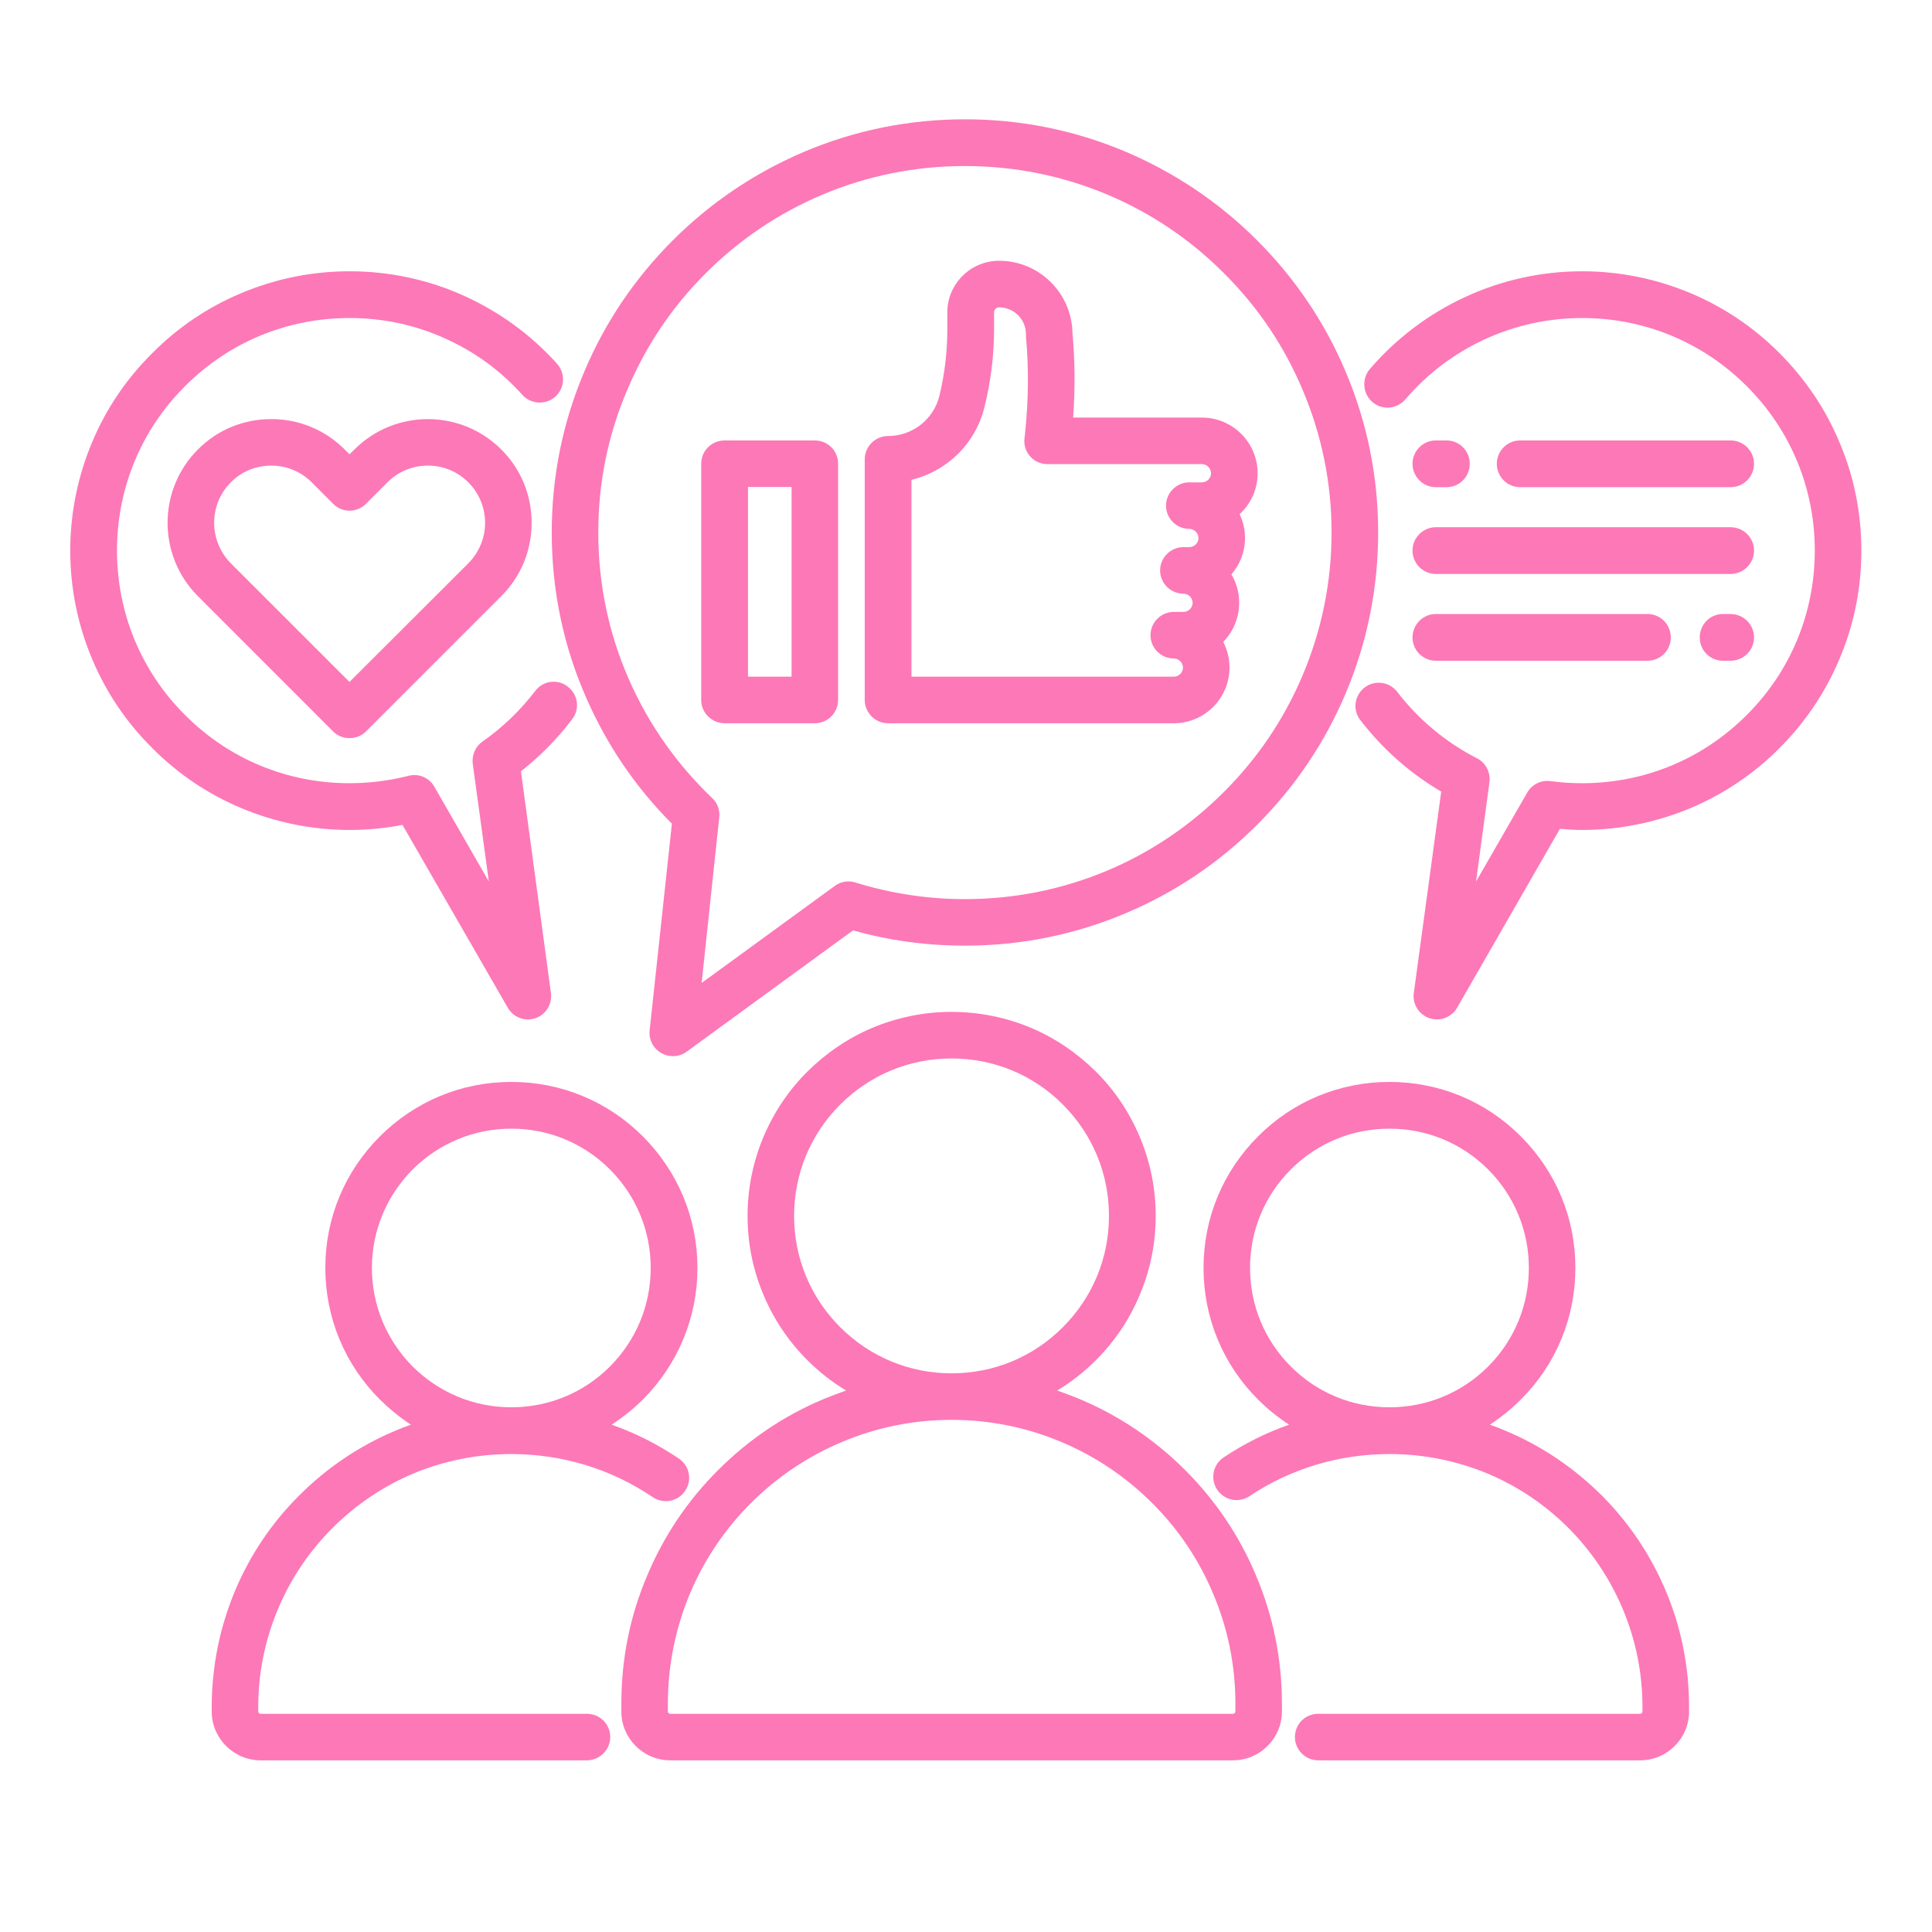 <svg xmlns="http://www.w3.org/2000/svg" xmlns:xlink="http://www.w3.org/1999/xlink" width="48" zoomAndPan="magnify" viewBox="0 0 36 36" height="48" preserveAspectRatio="xMidYMid meet" version="1.2"><defs><clipPath id="b3181420ad"><path d="M 11 18 L 24 18 L 24 32.871 L 11 32.871 Z M 11 18 "/></clipPath><clipPath id="1464d0efc1"><path d="M 3 20 L 13 20 L 13 32.871 L 3 32.871 Z M 3 20 "/></clipPath><clipPath id="dc66d880c4"><path d="M 22 20 L 32 20 L 32 32.871 L 22 32.871 Z M 22 20 "/></clipPath><clipPath id="53777bdea8"><path d="M 1.309 5 L 11 5 L 11 19 L 1.309 19 Z M 1.309 5 "/></clipPath><clipPath id="26f9b5d7f9"><path d="M 25 5 L 34.879 5 L 34.879 19 L 25 19 Z M 25 5 "/></clipPath><clipPath id="a76aa5f6e6"><path d="M 10 2.223 L 26 2.223 L 26 20 L 10 20 Z M 10 2.223 "/></clipPath></defs><g id="fa93f3d91b"><g clip-rule="nonzero" clip-path="url(#b3181420ad)"><path style=" stroke:none;fill-rule:nonzero;fill:#fd78b6;fill-opacity:1;" d="M 23.887 31.891 L 23.887 31.746 C 23.887 30.914 23.723 30.109 23.402 29.352 C 23.094 28.617 22.648 27.957 22.086 27.395 C 21.52 26.828 20.859 26.383 20.129 26.074 C 19.988 26.016 19.844 25.961 19.699 25.91 C 19.961 25.754 20.203 25.562 20.422 25.344 C 20.77 24.996 21.043 24.59 21.234 24.137 C 21.434 23.668 21.535 23.172 21.535 22.656 C 21.535 22.145 21.434 21.645 21.234 21.176 C 21.043 20.723 20.77 20.316 20.422 19.969 C 20.07 19.621 19.664 19.344 19.211 19.152 C 18.742 18.957 18.246 18.855 17.73 18.855 C 17.219 18.855 16.723 18.957 16.254 19.152 C 15.801 19.344 15.395 19.621 15.043 19.969 C 14.695 20.316 14.422 20.723 14.23 21.176 C 14.031 21.645 13.93 22.145 13.93 22.656 C 13.93 23.172 14.031 23.668 14.23 24.137 C 14.422 24.59 14.695 24.996 15.043 25.344 C 15.262 25.562 15.504 25.754 15.766 25.91 C 15.621 25.961 15.477 26.016 15.336 26.074 C 14.602 26.383 13.945 26.828 13.379 27.395 C 12.816 27.957 12.371 28.617 12.062 29.352 C 11.738 30.109 11.578 30.914 11.578 31.746 L 11.578 31.891 C 11.578 32.391 11.984 32.801 12.488 32.801 L 22.977 32.801 C 23.477 32.801 23.887 32.391 23.887 31.891 Z M 15.656 24.73 C 15.102 24.176 14.797 23.441 14.797 22.656 C 14.797 21.871 15.102 21.137 15.656 20.582 C 16.211 20.027 16.949 19.723 17.73 19.723 C 18.516 19.723 19.254 20.027 19.805 20.582 C 20.359 21.137 20.664 21.871 20.664 22.656 C 20.664 23.441 20.359 24.176 19.805 24.73 C 19.254 25.285 18.516 25.59 17.73 25.59 C 16.949 25.59 16.211 25.285 15.656 24.73 Z M 12.445 31.891 L 12.445 31.746 C 12.445 31.031 12.586 30.34 12.859 29.688 C 13.125 29.059 13.508 28.492 13.992 28.008 C 14.48 27.523 15.043 27.141 15.676 26.875 C 16.324 26.598 17.02 26.457 17.73 26.457 C 18.445 26.457 19.137 26.598 19.789 26.875 C 20.418 27.141 20.984 27.523 21.469 28.008 C 21.957 28.492 22.336 29.059 22.602 29.688 C 22.879 30.34 23.02 31.031 23.02 31.746 L 23.02 31.891 C 23.02 31.914 23 31.934 22.977 31.934 L 12.488 31.934 C 12.465 31.934 12.445 31.914 12.445 31.891 Z M 12.445 31.891 "/></g><g clip-rule="nonzero" clip-path="url(#1464d0efc1)"><path style=" stroke:none;fill-rule:nonzero;fill:#fd78b6;fill-opacity:1;" d="M 11.371 32.367 C 11.371 32.125 11.176 31.934 10.934 31.934 L 4.855 31.934 C 4.832 31.934 4.812 31.914 4.812 31.891 L 4.812 31.809 C 4.812 31.172 4.938 30.555 5.184 29.973 C 5.422 29.41 5.762 28.906 6.195 28.473 C 6.629 28.039 7.133 27.699 7.691 27.461 C 8.273 27.219 8.891 27.094 9.527 27.094 C 10.473 27.094 11.387 27.371 12.164 27.898 C 12.363 28.031 12.633 27.98 12.766 27.781 C 12.902 27.582 12.848 27.312 12.652 27.18 C 12.258 26.914 11.84 26.703 11.398 26.547 C 11.605 26.41 11.801 26.254 11.98 26.078 C 12.633 25.422 12.996 24.551 12.996 23.625 C 12.996 22.699 12.633 21.832 11.98 21.176 C 11.324 20.52 10.453 20.16 9.527 20.16 C 8.602 20.16 7.734 20.52 7.078 21.176 C 6.422 21.832 6.062 22.699 6.062 23.625 C 6.062 24.551 6.422 25.422 7.078 26.078 C 7.258 26.254 7.449 26.41 7.656 26.547 C 7.555 26.582 7.453 26.621 7.355 26.664 C 6.691 26.945 6.094 27.348 5.582 27.859 C 5.066 28.371 4.664 28.969 4.383 29.633 C 4.094 30.324 3.945 31.055 3.945 31.809 L 3.945 31.891 C 3.945 32.391 4.355 32.801 4.855 32.801 L 10.934 32.801 C 11.176 32.801 11.371 32.605 11.371 32.367 Z M 6.93 23.625 C 6.93 22.934 7.203 22.281 7.691 21.789 C 8.184 21.301 8.836 21.031 9.527 21.031 C 10.223 21.031 10.875 21.301 11.363 21.789 C 11.855 22.281 12.125 22.934 12.125 23.625 C 12.125 24.32 11.855 24.973 11.363 25.465 C 10.875 25.953 10.223 26.223 9.527 26.223 C 8.836 26.223 8.184 25.953 7.691 25.465 C 7.203 24.973 6.93 24.32 6.93 23.625 Z M 6.93 23.625 "/></g><g clip-rule="nonzero" clip-path="url(#dc66d880c4)"><path style=" stroke:none;fill-rule:nonzero;fill:#fd78b6;fill-opacity:1;" d="M 29.84 27.859 C 29.324 27.348 28.73 26.945 28.062 26.664 C 27.965 26.621 27.863 26.582 27.762 26.547 C 27.969 26.41 28.164 26.254 28.34 26.078 C 28.996 25.422 29.355 24.551 29.355 23.625 C 29.355 22.699 28.996 21.832 28.34 21.176 C 27.688 20.52 26.816 20.16 25.891 20.16 C 24.965 20.16 24.094 20.52 23.441 21.176 C 22.785 21.832 22.426 22.699 22.426 23.625 C 22.426 24.551 22.785 25.422 23.441 26.078 C 23.617 26.254 23.812 26.41 24.02 26.547 C 23.594 26.695 23.184 26.902 22.801 27.156 C 22.602 27.289 22.547 27.559 22.68 27.758 C 22.812 27.957 23.082 28.012 23.281 27.879 C 24.055 27.363 24.957 27.094 25.891 27.094 C 26.527 27.094 27.145 27.219 27.727 27.461 C 28.289 27.699 28.793 28.039 29.227 28.473 C 29.656 28.906 29.996 29.41 30.234 29.973 C 30.48 30.555 30.605 31.172 30.605 31.809 L 30.605 31.891 C 30.605 31.914 30.586 31.934 30.562 31.934 L 24.562 31.934 C 24.324 31.934 24.129 32.125 24.129 32.367 C 24.129 32.605 24.324 32.801 24.562 32.801 L 30.562 32.801 C 31.066 32.801 31.473 32.391 31.473 31.891 L 31.473 31.809 C 31.473 31.055 31.328 30.324 31.035 29.633 C 30.754 28.969 30.352 28.371 29.84 27.859 Z M 25.891 26.223 C 25.195 26.223 24.543 25.953 24.055 25.465 C 23.562 24.973 23.293 24.32 23.293 23.625 C 23.293 22.934 23.562 22.281 24.055 21.789 C 24.543 21.301 25.195 21.031 25.891 21.031 C 26.586 21.031 27.238 21.301 27.727 21.789 C 28.219 22.281 28.488 22.934 28.488 23.625 C 28.488 24.32 28.219 24.973 27.727 25.465 C 27.238 25.953 26.586 26.223 25.891 26.223 Z M 25.891 26.223 "/></g><path style=" stroke:none;fill-rule:nonzero;fill:#fd78b6;fill-opacity:1;" d="M 6.605 8.375 L 6.512 8.465 L 6.422 8.375 C 6.055 8.008 5.57 7.809 5.055 7.809 C 4.539 7.809 4.051 8.008 3.688 8.375 C 2.934 9.129 2.934 10.355 3.688 11.109 L 6.207 13.629 C 6.289 13.711 6.398 13.754 6.512 13.754 C 6.629 13.754 6.738 13.711 6.82 13.629 L 9.34 11.109 C 9.707 10.742 9.906 10.258 9.906 9.742 C 9.906 9.227 9.707 8.738 9.34 8.375 C 8.586 7.621 7.359 7.621 6.605 8.375 Z M 8.727 10.496 L 6.512 12.707 L 4.301 10.496 C 3.887 10.078 3.887 9.402 4.301 8.988 C 4.5 8.785 4.77 8.676 5.055 8.676 C 5.34 8.676 5.605 8.785 5.809 8.988 L 6.207 9.387 C 6.375 9.559 6.652 9.559 6.82 9.387 L 7.219 8.988 C 7.422 8.785 7.688 8.676 7.973 8.676 C 8.258 8.676 8.523 8.785 8.727 8.988 C 8.926 9.188 9.039 9.457 9.039 9.742 C 9.039 10.027 8.926 10.293 8.727 10.496 Z M 8.727 10.496 "/><g clip-rule="nonzero" clip-path="url(#53777bdea8)"><path style=" stroke:none;fill-rule:nonzero;fill:#fd78b6;fill-opacity:1;" d="M 6.512 15.465 C 6.844 15.465 7.176 15.434 7.5 15.371 L 9.461 18.777 C 9.539 18.914 9.684 18.996 9.836 18.996 C 9.883 18.996 9.93 18.988 9.977 18.973 C 10.172 18.906 10.293 18.707 10.266 18.504 L 9.707 14.371 C 10.066 14.09 10.387 13.766 10.664 13.398 C 10.809 13.207 10.77 12.938 10.578 12.793 C 10.387 12.645 10.117 12.684 9.973 12.875 C 9.695 13.238 9.367 13.555 8.992 13.816 C 8.859 13.91 8.789 14.07 8.809 14.23 L 9.109 16.426 L 8.094 14.66 C 7.996 14.488 7.797 14.406 7.609 14.457 C 7.254 14.547 6.883 14.594 6.512 14.594 C 5.355 14.594 4.266 14.145 3.449 13.324 C 2.629 12.508 2.18 11.418 2.18 10.258 C 2.18 9.102 2.629 8.012 3.449 7.195 C 4.266 6.375 5.355 5.926 6.512 5.926 C 7.141 5.926 7.742 6.055 8.305 6.312 C 8.852 6.559 9.332 6.91 9.734 7.359 C 9.895 7.535 10.168 7.551 10.348 7.391 C 10.527 7.23 10.539 6.957 10.379 6.777 C 9.898 6.242 9.32 5.82 8.664 5.52 C 7.988 5.211 7.262 5.055 6.512 5.055 C 5.812 5.055 5.129 5.195 4.488 5.465 C 3.867 5.727 3.312 6.102 2.836 6.582 C 2.355 7.059 1.98 7.613 1.719 8.234 C 1.449 8.875 1.309 9.559 1.309 10.262 C 1.309 10.961 1.449 11.645 1.719 12.285 C 1.98 12.906 2.355 13.461 2.836 13.938 C 3.312 14.418 3.867 14.793 4.488 15.055 C 5.129 15.324 5.812 15.465 6.512 15.465 Z M 6.512 15.465 "/></g><path style=" stroke:none;fill-rule:nonzero;fill:#fd78b6;fill-opacity:1;" d="M 26.754 9.078 L 26.953 9.078 C 27.195 9.078 27.387 8.883 27.387 8.641 C 27.387 8.402 27.195 8.207 26.953 8.207 L 26.754 8.207 C 26.516 8.207 26.32 8.402 26.32 8.641 C 26.32 8.883 26.516 9.078 26.754 9.078 Z M 26.754 9.078 "/><g clip-rule="nonzero" clip-path="url(#26f9b5d7f9)"><path style=" stroke:none;fill-rule:nonzero;fill:#fd78b6;fill-opacity:1;" d="M 34.273 8.234 C 34.012 7.613 33.637 7.059 33.16 6.582 C 32.684 6.102 32.125 5.727 31.508 5.465 C 30.863 5.195 30.184 5.055 29.48 5.055 C 27.957 5.055 26.516 5.723 25.523 6.879 C 25.371 7.062 25.391 7.336 25.574 7.492 C 25.754 7.648 26.027 7.625 26.184 7.445 C 27.012 6.477 28.211 5.926 29.48 5.926 C 30.641 5.926 31.727 6.375 32.547 7.195 C 33.367 8.012 33.816 9.102 33.816 10.258 C 33.816 11.418 33.367 12.508 32.547 13.324 C 31.727 14.145 30.641 14.594 29.48 14.594 C 29.285 14.594 29.086 14.582 28.891 14.555 C 28.715 14.531 28.543 14.617 28.457 14.77 L 27.504 16.426 L 27.754 14.574 C 27.777 14.391 27.684 14.211 27.52 14.129 C 26.945 13.836 26.43 13.406 26.035 12.891 C 25.891 12.703 25.617 12.664 25.426 12.812 C 25.238 12.957 25.199 13.23 25.348 13.418 C 25.758 13.953 26.273 14.41 26.855 14.75 L 26.344 18.504 C 26.316 18.707 26.438 18.906 26.637 18.973 C 26.684 18.988 26.73 18.996 26.777 18.996 C 26.926 18.996 27.074 18.914 27.152 18.777 L 29.066 15.445 C 29.203 15.457 29.344 15.465 29.48 15.465 C 30.184 15.465 30.863 15.324 31.508 15.055 C 32.125 14.793 32.684 14.418 33.16 13.938 C 33.637 13.461 34.012 12.906 34.273 12.285 C 34.547 11.645 34.684 10.961 34.684 10.262 C 34.684 9.559 34.547 8.875 34.273 8.234 Z M 34.273 8.234 "/></g><path style=" stroke:none;fill-rule:nonzero;fill:#fd78b6;fill-opacity:1;" d="M 32.246 9.078 C 32.488 9.078 32.684 8.883 32.684 8.641 C 32.684 8.402 32.488 8.207 32.246 8.207 L 28.324 8.207 C 28.086 8.207 27.891 8.402 27.891 8.641 C 27.891 8.883 28.086 9.078 28.324 9.078 Z M 32.246 9.078 "/><path style=" stroke:none;fill-rule:nonzero;fill:#fd78b6;fill-opacity:1;" d="M 26.754 10.695 L 32.246 10.695 C 32.488 10.695 32.684 10.5 32.684 10.258 C 32.684 10.02 32.488 9.824 32.246 9.824 L 26.754 9.824 C 26.516 9.824 26.32 10.02 26.32 10.258 C 26.32 10.5 26.516 10.695 26.754 10.695 Z M 26.754 10.695 "/><path style=" stroke:none;fill-rule:nonzero;fill:#fd78b6;fill-opacity:1;" d="M 32.246 11.441 L 32.105 11.441 C 31.863 11.441 31.672 11.637 31.672 11.879 C 31.672 12.117 31.863 12.312 32.105 12.312 L 32.246 12.312 C 32.488 12.312 32.684 12.117 32.684 11.879 C 32.684 11.637 32.488 11.441 32.246 11.441 Z M 32.246 11.441 "/><path style=" stroke:none;fill-rule:nonzero;fill:#fd78b6;fill-opacity:1;" d="M 26.754 12.312 L 30.699 12.312 C 30.941 12.312 31.133 12.117 31.133 11.879 C 31.133 11.637 30.941 11.441 30.699 11.441 L 26.754 11.441 C 26.516 11.441 26.32 11.637 26.32 11.879 C 26.32 12.117 26.516 12.312 26.754 12.312 Z M 26.754 12.312 "/><path style=" stroke:none;fill-rule:nonzero;fill:#fd78b6;fill-opacity:1;" d="M 16.547 13.477 L 21.871 13.477 C 22.445 13.477 22.91 13.012 22.91 12.438 C 22.91 12.266 22.867 12.102 22.793 11.961 C 22.977 11.773 23.09 11.516 23.09 11.23 C 23.09 11.039 23.039 10.859 22.945 10.703 C 23.102 10.523 23.199 10.285 23.199 10.027 C 23.199 9.867 23.164 9.715 23.098 9.582 C 23.305 9.391 23.434 9.121 23.434 8.82 C 23.434 8.246 22.969 7.781 22.395 7.781 L 19.996 7.781 C 20.035 7.258 20.031 6.727 19.984 6.207 C 19.973 5.461 19.363 4.859 18.617 4.859 C 18.086 4.859 17.652 5.289 17.652 5.82 L 17.652 6.137 C 17.652 6.555 17.602 6.973 17.504 7.379 C 17.395 7.816 17 8.125 16.547 8.125 C 16.309 8.125 16.113 8.32 16.113 8.559 L 16.113 13.043 C 16.113 13.281 16.309 13.477 16.547 13.477 Z M 16.984 8.941 C 17.645 8.781 18.176 8.27 18.344 7.586 C 18.461 7.113 18.523 6.625 18.523 6.137 L 18.523 5.82 C 18.523 5.77 18.566 5.727 18.617 5.727 C 18.891 5.727 19.117 5.949 19.117 6.227 C 19.117 6.238 19.117 6.254 19.117 6.266 C 19.172 6.859 19.164 7.465 19.102 8.059 L 19.09 8.168 C 19.074 8.289 19.113 8.414 19.195 8.504 C 19.277 8.598 19.395 8.648 19.52 8.648 L 22.395 8.648 C 22.488 8.648 22.566 8.727 22.566 8.82 C 22.566 8.91 22.488 8.988 22.395 8.988 L 22.16 8.988 C 21.922 8.988 21.727 9.184 21.727 9.422 C 21.727 9.66 21.922 9.855 22.16 9.855 C 22.254 9.855 22.332 9.934 22.332 10.027 C 22.332 10.117 22.254 10.195 22.16 10.195 L 22.051 10.195 C 21.812 10.195 21.617 10.391 21.617 10.629 C 21.617 10.867 21.812 11.062 22.051 11.062 C 22.145 11.062 22.223 11.141 22.223 11.234 C 22.223 11.324 22.145 11.402 22.051 11.402 L 21.871 11.402 C 21.633 11.402 21.438 11.598 21.438 11.836 C 21.438 12.074 21.633 12.27 21.871 12.27 C 21.965 12.27 22.043 12.348 22.043 12.441 C 22.043 12.531 21.965 12.609 21.871 12.609 L 16.984 12.609 Z M 16.984 8.941 "/><path style=" stroke:none;fill-rule:nonzero;fill:#fd78b6;fill-opacity:1;" d="M 13.504 13.477 L 15.184 13.477 C 15.422 13.477 15.617 13.281 15.617 13.043 L 15.617 8.641 C 15.617 8.398 15.422 8.207 15.184 8.207 L 13.504 8.207 C 13.262 8.207 13.066 8.398 13.066 8.641 L 13.066 13.043 C 13.066 13.281 13.262 13.477 13.504 13.477 Z M 13.938 9.074 L 14.75 9.074 L 14.75 12.609 L 13.938 12.609 Z M 13.938 9.074 "/><g clip-rule="nonzero" clip-path="url(#a76aa5f6e6)"><path style=" stroke:none;fill-rule:nonzero;fill:#fd78b6;fill-opacity:1;" d="M 10.926 13.008 C 11.309 13.883 11.844 14.672 12.52 15.348 L 12.105 19.199 C 12.086 19.371 12.172 19.535 12.32 19.621 C 12.387 19.66 12.461 19.68 12.539 19.68 C 12.629 19.68 12.719 19.652 12.793 19.598 L 15.895 17.336 C 16.57 17.527 17.27 17.621 17.98 17.621 C 19.02 17.621 20.027 17.418 20.977 17.016 C 21.895 16.629 22.719 16.074 23.426 15.367 C 24.133 14.66 24.688 13.836 25.074 12.922 C 25.477 11.969 25.68 10.961 25.68 9.922 C 25.68 8.883 25.477 7.875 25.074 6.926 C 24.688 6.008 24.133 5.188 23.426 4.48 C 22.719 3.773 21.895 3.219 20.977 2.828 C 20.027 2.426 19.02 2.223 17.98 2.223 C 16.941 2.223 15.934 2.426 14.984 2.828 C 14.066 3.219 13.242 3.773 12.535 4.48 C 11.828 5.188 11.273 6.008 10.887 6.926 C 10.484 7.875 10.281 8.883 10.281 9.922 C 10.281 10.996 10.496 12.035 10.926 13.008 Z M 11.688 7.266 C 12.031 6.449 12.523 5.719 13.148 5.094 C 13.777 4.465 14.508 3.973 15.32 3.629 C 16.164 3.273 17.059 3.094 17.98 3.094 C 18.902 3.094 19.797 3.273 20.641 3.629 C 21.453 3.973 22.184 4.465 22.809 5.094 C 23.438 5.719 23.93 6.449 24.273 7.266 C 24.629 8.105 24.812 9 24.812 9.922 C 24.812 10.844 24.629 11.738 24.273 12.582 C 23.93 13.395 23.438 14.125 22.809 14.754 C 22.184 15.379 21.453 15.875 20.641 16.219 C 19.797 16.574 18.902 16.754 17.98 16.754 C 17.285 16.754 16.598 16.648 15.941 16.445 C 15.809 16.402 15.664 16.426 15.555 16.508 L 13.074 18.316 L 13.402 15.23 C 13.418 15.098 13.371 14.965 13.27 14.871 C 12.609 14.238 12.086 13.496 11.719 12.66 C 11.34 11.797 11.148 10.875 11.148 9.922 C 11.148 9 11.328 8.105 11.688 7.266 Z M 11.688 7.266 "/></g></g></svg>